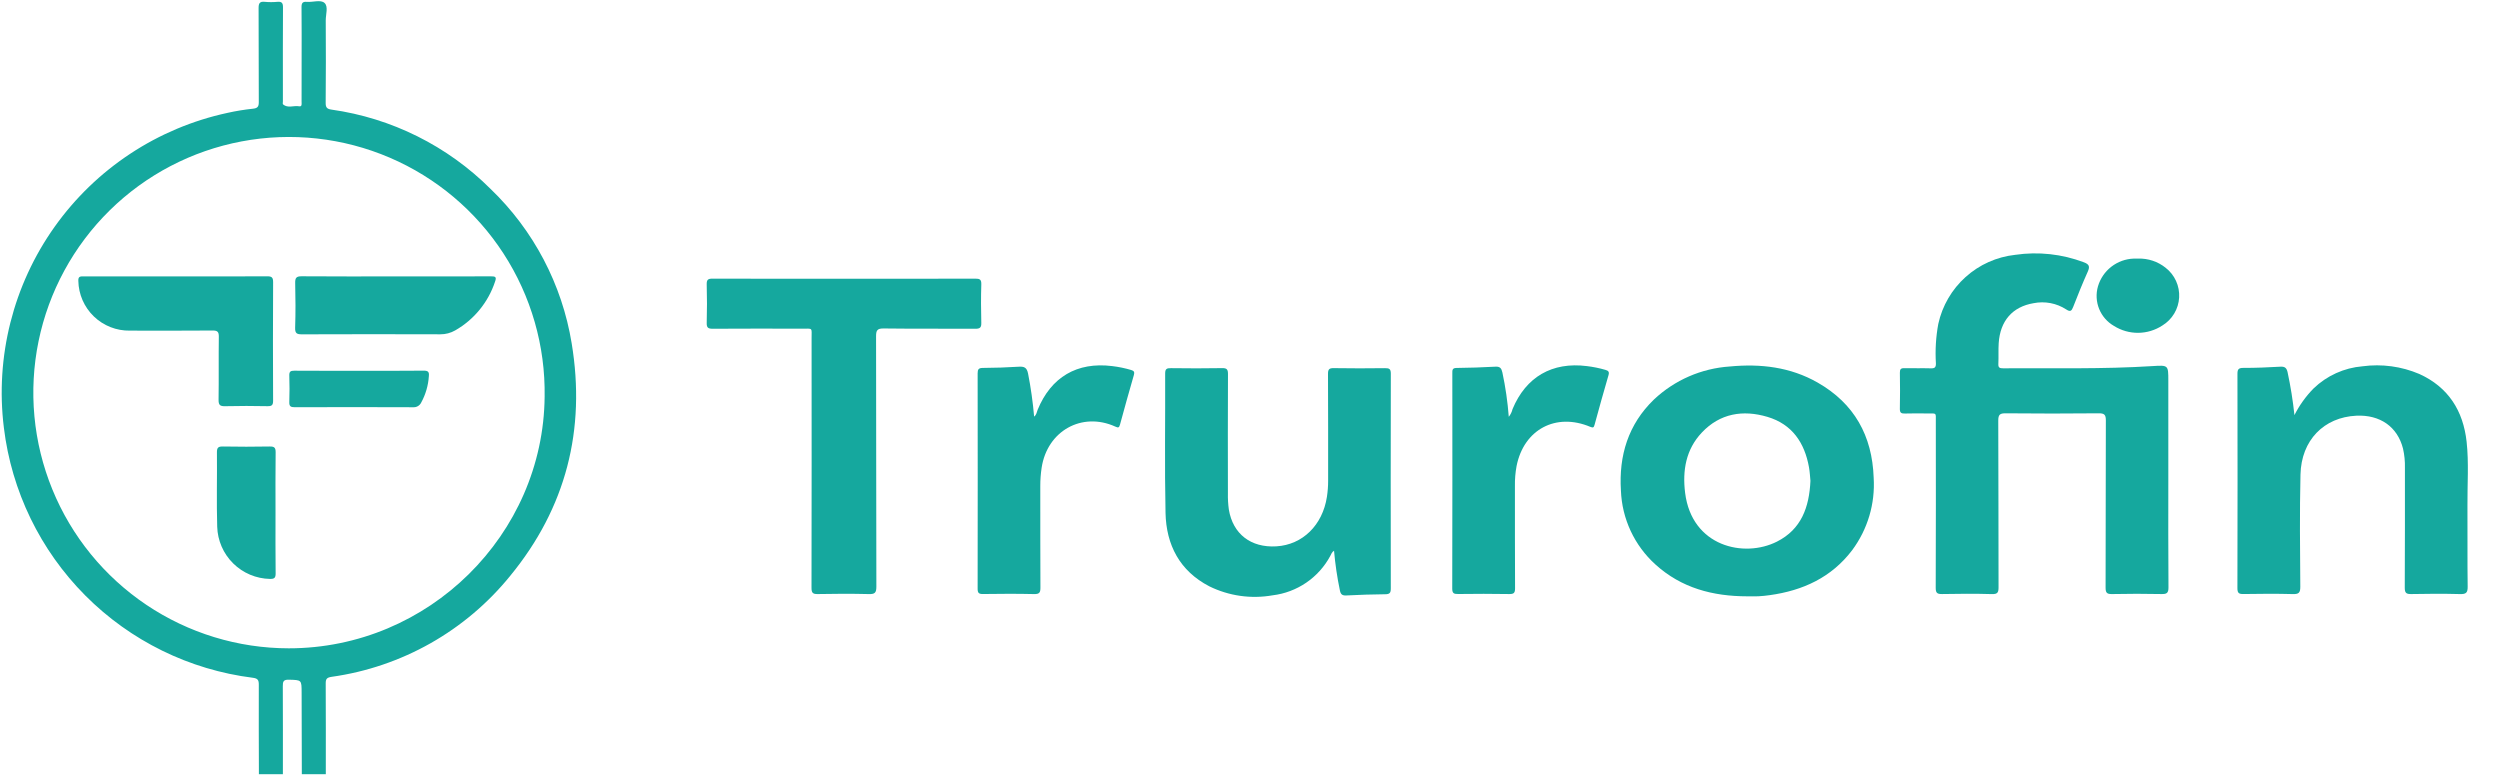 <svg width="475" height="148" viewBox="0 0 475 148" fill="none" xmlns="http://www.w3.org/2000/svg">
<g clip-path="url(#clip0_865_1896)">
<path d="M49.191 147.097C49.178 141.43 49.146 135.763 49.172 130.096C49.176 129.222 48.981 128.897 48.043 128.777C35.988 127.264 24.785 121.765 16.214 113.155C7.643 104.545 2.194 93.318 0.735 81.257C-0.93 67.783 2.506 54.173 10.368 43.105C18.23 32.037 29.95 24.311 43.221 21.447C44.817 21.09 46.433 20.825 48.06 20.655C48.942 20.562 49.176 20.259 49.171 19.399C49.135 13.452 49.17 7.505 49.133 1.558C49.127 0.649 49.323 0.244 50.307 0.347C51.103 0.423 51.905 0.423 52.702 0.349C53.545 0.276 53.774 0.574 53.768 1.412C53.731 6.64 53.749 11.869 53.749 17.097C53.749 17.816 53.748 18.534 53.75 19.252C53.751 19.452 53.678 19.748 53.78 19.835C54.697 20.617 55.807 20.01 56.822 20.194C57.438 20.306 57.299 19.691 57.3 19.329C57.312 16.775 57.307 14.22 57.307 11.666C57.307 8.233 57.33 4.801 57.29 1.369C57.281 0.59 57.491 0.285 58.291 0.353C59.439 0.451 60.919 -0.109 61.658 0.558C62.414 1.24 61.885 2.739 61.891 3.876C61.921 9.105 61.931 14.333 61.878 19.561C61.869 20.449 62.163 20.704 62.968 20.823C74.407 22.438 85.013 27.722 93.192 35.881C101.382 43.738 106.797 54.045 108.621 65.247C111.327 81.638 107.544 96.478 96.973 109.369C88.489 119.86 76.335 126.735 62.973 128.602C62.088 128.741 61.88 129.01 61.885 129.856C61.921 135.603 61.903 141.35 61.903 147.097H57.346C57.333 141.922 57.32 136.746 57.308 131.57C57.303 129.152 57.306 129.211 54.871 129.143C53.848 129.115 53.727 129.51 53.733 130.375C53.765 135.949 53.749 141.523 53.748 147.097L49.191 147.097ZM54.864 123.18C81.471 123.18 103.248 101.568 103.48 75.356C103.63 65.72 100.909 56.257 95.665 48.17C90.421 40.084 82.89 33.741 74.03 29.947C65.17 26.154 55.382 25.081 45.911 26.866C36.44 28.651 27.714 33.214 20.843 39.972C13.973 46.731 9.268 55.381 7.327 64.821C5.386 74.262 6.297 84.066 9.945 92.987C13.592 101.908 19.811 109.542 27.81 114.919C35.809 120.295 45.226 123.171 54.864 123.18Z" fill="#15A89E"/>
<path d="M411.981 91.231C411.981 98.017 411.951 104.803 412.01 111.588C412.02 112.699 411.669 112.89 410.663 112.869C407.547 112.805 404.43 112.806 401.312 112.871C400.322 112.892 400.058 112.647 400.062 111.638C400.102 101.06 400.07 90.482 400.112 79.904C400.116 78.83 399.867 78.517 398.755 78.528C392.88 78.588 387.005 78.588 381.129 78.529C380.019 78.518 379.663 78.727 379.67 79.929C379.725 90.466 379.688 101.005 379.723 111.542C379.727 112.535 379.574 112.911 378.452 112.878C375.297 112.785 372.137 112.809 368.981 112.868C368.039 112.886 367.783 112.63 367.786 111.684C367.82 101.146 367.826 90.608 367.805 80.07C367.804 78.335 367.993 78.574 366.257 78.558C364.818 78.546 363.378 78.522 361.941 78.57C361.234 78.594 360.956 78.428 360.973 77.654C361.025 75.38 361.015 73.103 360.977 70.829C360.966 70.155 361.152 69.933 361.843 69.952C363.521 69.999 365.201 69.931 366.879 69.983C367.619 70.006 367.835 69.776 367.823 69.042C367.667 66.531 367.819 64.01 368.277 61.536C369.032 58.096 370.848 54.98 373.469 52.627C376.089 50.273 379.382 48.802 382.883 48.419C387.29 47.772 391.789 48.262 395.953 49.843C396.931 50.215 397.116 50.63 396.683 51.594C395.688 53.81 394.783 56.067 393.899 58.33C393.602 59.09 393.356 59.304 392.585 58.794C390.752 57.604 388.527 57.177 386.383 57.605C382.37 58.279 380.028 60.962 379.752 65.202C379.667 66.514 379.754 67.837 379.687 69.151C379.649 69.891 379.975 69.981 380.6 69.978C390.066 69.923 399.537 70.154 408.996 69.557C411.98 69.369 411.981 69.372 411.981 72.31V91.231Z" fill="#15A89E"/>
<path d="M331.952 113.301C325.445 113.294 319.458 111.729 314.526 107.244C312.552 105.46 310.955 103.298 309.83 100.887C308.705 98.475 308.074 95.863 307.975 93.203C307.563 86.547 309.357 80.638 314.243 75.915C318.173 72.21 323.271 69.989 328.661 69.633C334.5 69.073 340.168 69.731 345.345 72.685C352.31 76.66 355.722 82.795 355.997 90.748C356.311 95.692 354.857 100.587 351.895 104.558C347.97 109.723 342.54 112.208 336.251 113.079C335.54 113.178 334.824 113.257 334.108 113.293C333.391 113.329 332.671 113.301 331.952 113.301ZM343.984 91.361C343.907 90.61 343.87 89.689 343.71 88.79C342.877 84.119 340.504 80.594 335.802 79.201C331.157 77.825 326.794 78.535 323.352 82.18C320.322 85.388 319.641 89.387 320.173 93.647C321.445 103.84 331.361 106.067 337.615 102.91C342.255 100.568 343.753 96.383 343.984 91.361Z" fill="#15A89E"/>
<path d="M435.943 78.872C436.883 77.008 438.107 75.301 439.57 73.812C442.094 71.376 445.382 69.887 448.878 69.596C452.541 69.104 456.269 69.608 459.671 71.055C465.201 73.57 468.014 78.061 468.658 83.942C469.097 87.951 468.787 91.995 468.816 96.022C468.853 101.17 468.782 106.318 468.857 111.465C468.874 112.665 468.511 112.902 467.391 112.873C464.317 112.793 461.238 112.803 458.162 112.87C457.184 112.891 456.899 112.665 456.905 111.645C456.953 104.063 456.928 96.481 456.935 88.899C456.968 87.663 456.845 86.427 456.57 85.221C455.515 81.084 452.21 78.769 447.703 78.983C441.546 79.275 437.247 83.642 437.092 90.153C436.924 97.252 437.004 104.358 437.057 111.46C437.066 112.633 436.763 112.907 435.62 112.875C432.505 112.789 429.387 112.816 426.271 112.865C425.417 112.878 425.107 112.714 425.109 111.77C425.142 98.202 425.144 84.635 425.115 71.067C425.113 70.212 425.282 69.899 426.222 69.901C428.576 69.906 430.931 69.805 433.281 69.671C434.13 69.623 434.459 69.911 434.641 70.722C435.218 73.414 435.653 76.134 435.943 78.872Z" fill="#15A89E"/>
<path d="M253.468 104.641C253.027 104.899 252.938 105.307 252.748 105.637C251.655 107.669 250.089 109.409 248.183 110.709C246.277 112.01 244.086 112.833 241.795 113.111C237.709 113.831 233.499 113.233 229.775 111.403C224.148 108.487 221.578 103.54 221.45 97.434C221.264 88.616 221.416 79.79 221.381 70.968C221.377 70.077 221.686 69.94 222.475 69.95C225.712 69.991 228.951 70.003 232.188 69.944C233.097 69.927 233.32 70.183 233.316 71.074C233.281 78.619 233.289 86.164 233.303 93.71C233.279 94.747 233.338 95.784 233.48 96.812C234.251 101.473 237.678 104.098 242.518 103.805C247.492 103.504 251.287 99.781 252.115 94.399C252.272 93.374 252.349 92.339 252.346 91.302C252.339 84.555 252.361 77.808 252.32 71.062C252.315 70.163 252.543 69.929 253.441 69.945C256.677 70.002 259.916 69.99 263.154 69.951C263.946 69.941 264.257 70.095 264.256 70.98C264.228 84.593 264.226 98.206 264.252 111.819C264.254 112.639 264.047 112.902 263.192 112.907C260.718 112.921 258.242 113.018 255.77 113.138C255.021 113.175 254.726 112.909 254.584 112.198C254.062 109.703 253.69 107.18 253.468 104.641Z" fill="#15A89E"/>
<path d="M160.356 52.96C168.669 52.96 176.982 52.972 185.295 52.942C186.143 52.939 186.478 53.084 186.449 54.033C186.374 56.465 186.38 58.902 186.447 61.335C186.471 62.25 186.189 62.469 185.303 62.463C179.509 62.425 173.713 62.488 167.919 62.408C166.652 62.391 166.45 62.782 166.453 63.936C166.491 79.781 166.463 95.626 166.51 111.472C166.513 112.663 166.184 112.902 165.061 112.874C161.826 112.794 158.586 112.804 155.351 112.871C154.373 112.891 154.186 112.575 154.187 111.669C154.214 95.863 154.219 80.058 154.202 64.252C154.201 62.178 154.506 62.453 152.335 62.448C146.7 62.435 141.065 62.426 135.43 62.462C134.562 62.467 134.249 62.278 134.276 61.346C134.345 58.913 134.345 56.479 134.275 54.043C134.248 53.112 134.552 52.938 135.418 52.941C143.731 52.973 152.044 52.96 160.356 52.96Z" fill="#15A89E"/>
<path d="M196.484 79.156C196.956 78.794 196.98 78.284 197.152 77.863C199.698 71.641 204.645 68.727 211.308 69.556C212.536 69.702 213.75 69.952 214.937 70.303C215.464 70.462 215.598 70.696 215.437 71.251C214.531 74.388 213.651 77.532 212.797 80.684C212.63 81.302 212.45 81.298 211.902 81.05C205.563 78.181 198.965 81.88 197.911 88.872C197.739 90.016 197.653 91.171 197.655 92.328C197.665 98.752 197.64 105.176 197.681 111.6C197.688 112.547 197.528 112.9 196.473 112.874C193.239 112.795 190.001 112.821 186.765 112.863C185.984 112.874 185.749 112.662 185.75 111.87C185.772 98.224 185.773 84.577 185.752 70.931C185.751 70.165 185.946 69.911 186.754 69.906C189.027 69.893 191.301 69.816 193.573 69.675C194.608 69.611 195.101 69.83 195.332 70.974C195.862 73.679 196.247 76.41 196.484 79.156Z" fill="#15A89E"/>
<path d="M286.668 79.193C287.012 78.764 287.256 78.264 287.382 77.73C289.931 71.607 294.91 68.721 301.511 69.559C302.7 69.701 303.875 69.941 305.025 70.274C305.547 70.43 305.815 70.609 305.619 71.275C304.698 74.408 303.832 77.556 302.969 80.706C302.833 81.205 302.712 81.335 302.163 81.104C295.628 78.348 289.533 81.587 288.15 88.542C287.919 89.798 287.813 91.073 287.835 92.35C287.846 98.814 287.822 105.278 287.861 111.742C287.866 112.624 287.665 112.886 286.751 112.869C283.516 112.808 280.279 112.824 277.043 112.861C276.27 112.869 275.924 112.754 275.926 111.848C275.955 98.201 275.961 84.555 275.942 70.908C275.942 70.357 275.911 69.921 276.717 69.911C279.191 69.881 281.666 69.81 284.135 69.668C285.029 69.617 285.277 69.997 285.452 70.765C286.046 73.544 286.453 76.36 286.668 79.193Z" fill="#15A89E"/>
<path d="M406.245 49.132C408.136 49.073 409.987 49.69 411.464 50.872C412.318 51.535 412.999 52.395 413.447 53.378C413.896 54.362 414.099 55.44 414.038 56.52C413.978 57.599 413.656 58.648 413.101 59.575C412.546 60.503 411.774 61.282 410.851 61.845C409.487 62.739 407.896 63.222 406.266 63.237C404.636 63.251 403.036 62.797 401.657 61.928C400.382 61.197 399.389 60.059 398.836 58.696C398.284 57.334 398.205 55.825 398.612 54.412C399.046 52.93 399.936 51.623 401.156 50.675C402.376 49.728 403.863 49.188 405.407 49.134C405.686 49.121 405.966 49.132 406.245 49.132Z" fill="#15A89E"/>
<path d="M33.361 52.518C39.154 52.518 44.947 52.536 50.74 52.499C51.609 52.493 51.897 52.683 51.892 53.61C51.853 61.11 51.852 68.611 51.889 76.112C51.892 76.945 51.678 77.192 50.832 77.175C48.156 77.121 45.478 77.112 42.803 77.178C41.837 77.202 41.511 76.985 41.528 75.954C41.591 71.966 41.522 67.975 41.576 63.986C41.589 63.033 41.315 62.791 40.377 62.799C35.144 62.844 29.91 62.827 24.676 62.819C22.127 62.861 19.666 61.892 17.83 60.122C15.995 58.353 14.935 55.928 14.884 53.38C14.842 52.518 15.232 52.509 15.863 52.51C21.695 52.523 27.528 52.526 33.361 52.518Z" fill="#15A89E"/>
<path d="M75.299 52.518C81.289 52.518 87.28 52.531 93.27 52.504C94.112 52.5 94.398 52.597 94.051 53.535C92.758 57.438 90.069 60.726 86.501 62.768C85.637 63.266 84.656 63.525 83.659 63.518C74.913 63.489 66.167 63.491 57.421 63.523C56.433 63.527 56.038 63.383 56.077 62.254C56.175 59.425 56.151 56.59 56.086 53.76C56.064 52.783 56.312 52.485 57.328 52.494C63.318 52.543 69.309 52.518 75.299 52.518Z" fill="#15A89E"/>
<path d="M52.349 97.448C52.349 101.279 52.321 105.11 52.37 108.94C52.382 109.8 52.115 110.007 51.3 109.995C48.675 109.946 46.169 108.889 44.302 107.044C42.434 105.199 41.349 102.706 41.269 100.082C41.129 95.377 41.264 90.665 41.217 85.957C41.207 85.045 41.471 84.817 42.359 84.834C45.315 84.889 48.271 84.889 51.228 84.834C52.115 84.817 52.384 85.044 52.371 85.957C52.319 89.787 52.349 93.618 52.349 97.448Z" fill="#15A89E"/>
<path d="M68.253 70.446C72.325 70.446 76.397 70.472 80.469 70.425C81.321 70.415 81.572 70.64 81.482 71.48C81.369 73.234 80.873 74.941 80.03 76.483C79.895 76.766 79.678 77.003 79.407 77.162C79.137 77.322 78.824 77.396 78.511 77.376C71.006 77.346 63.501 77.345 55.996 77.373C55.233 77.376 54.938 77.198 54.967 76.384C55.026 74.711 55.023 73.034 54.967 71.362C54.942 70.607 55.196 70.426 55.918 70.431C60.03 70.462 64.142 70.446 68.253 70.446Z" fill="#15A89E"/>
</g>
<defs>
<clipPath id="clip0_865_1896">
<rect width="474.48" height="147.12" fill="white"/>
</clipPath>
</defs>
</svg>
